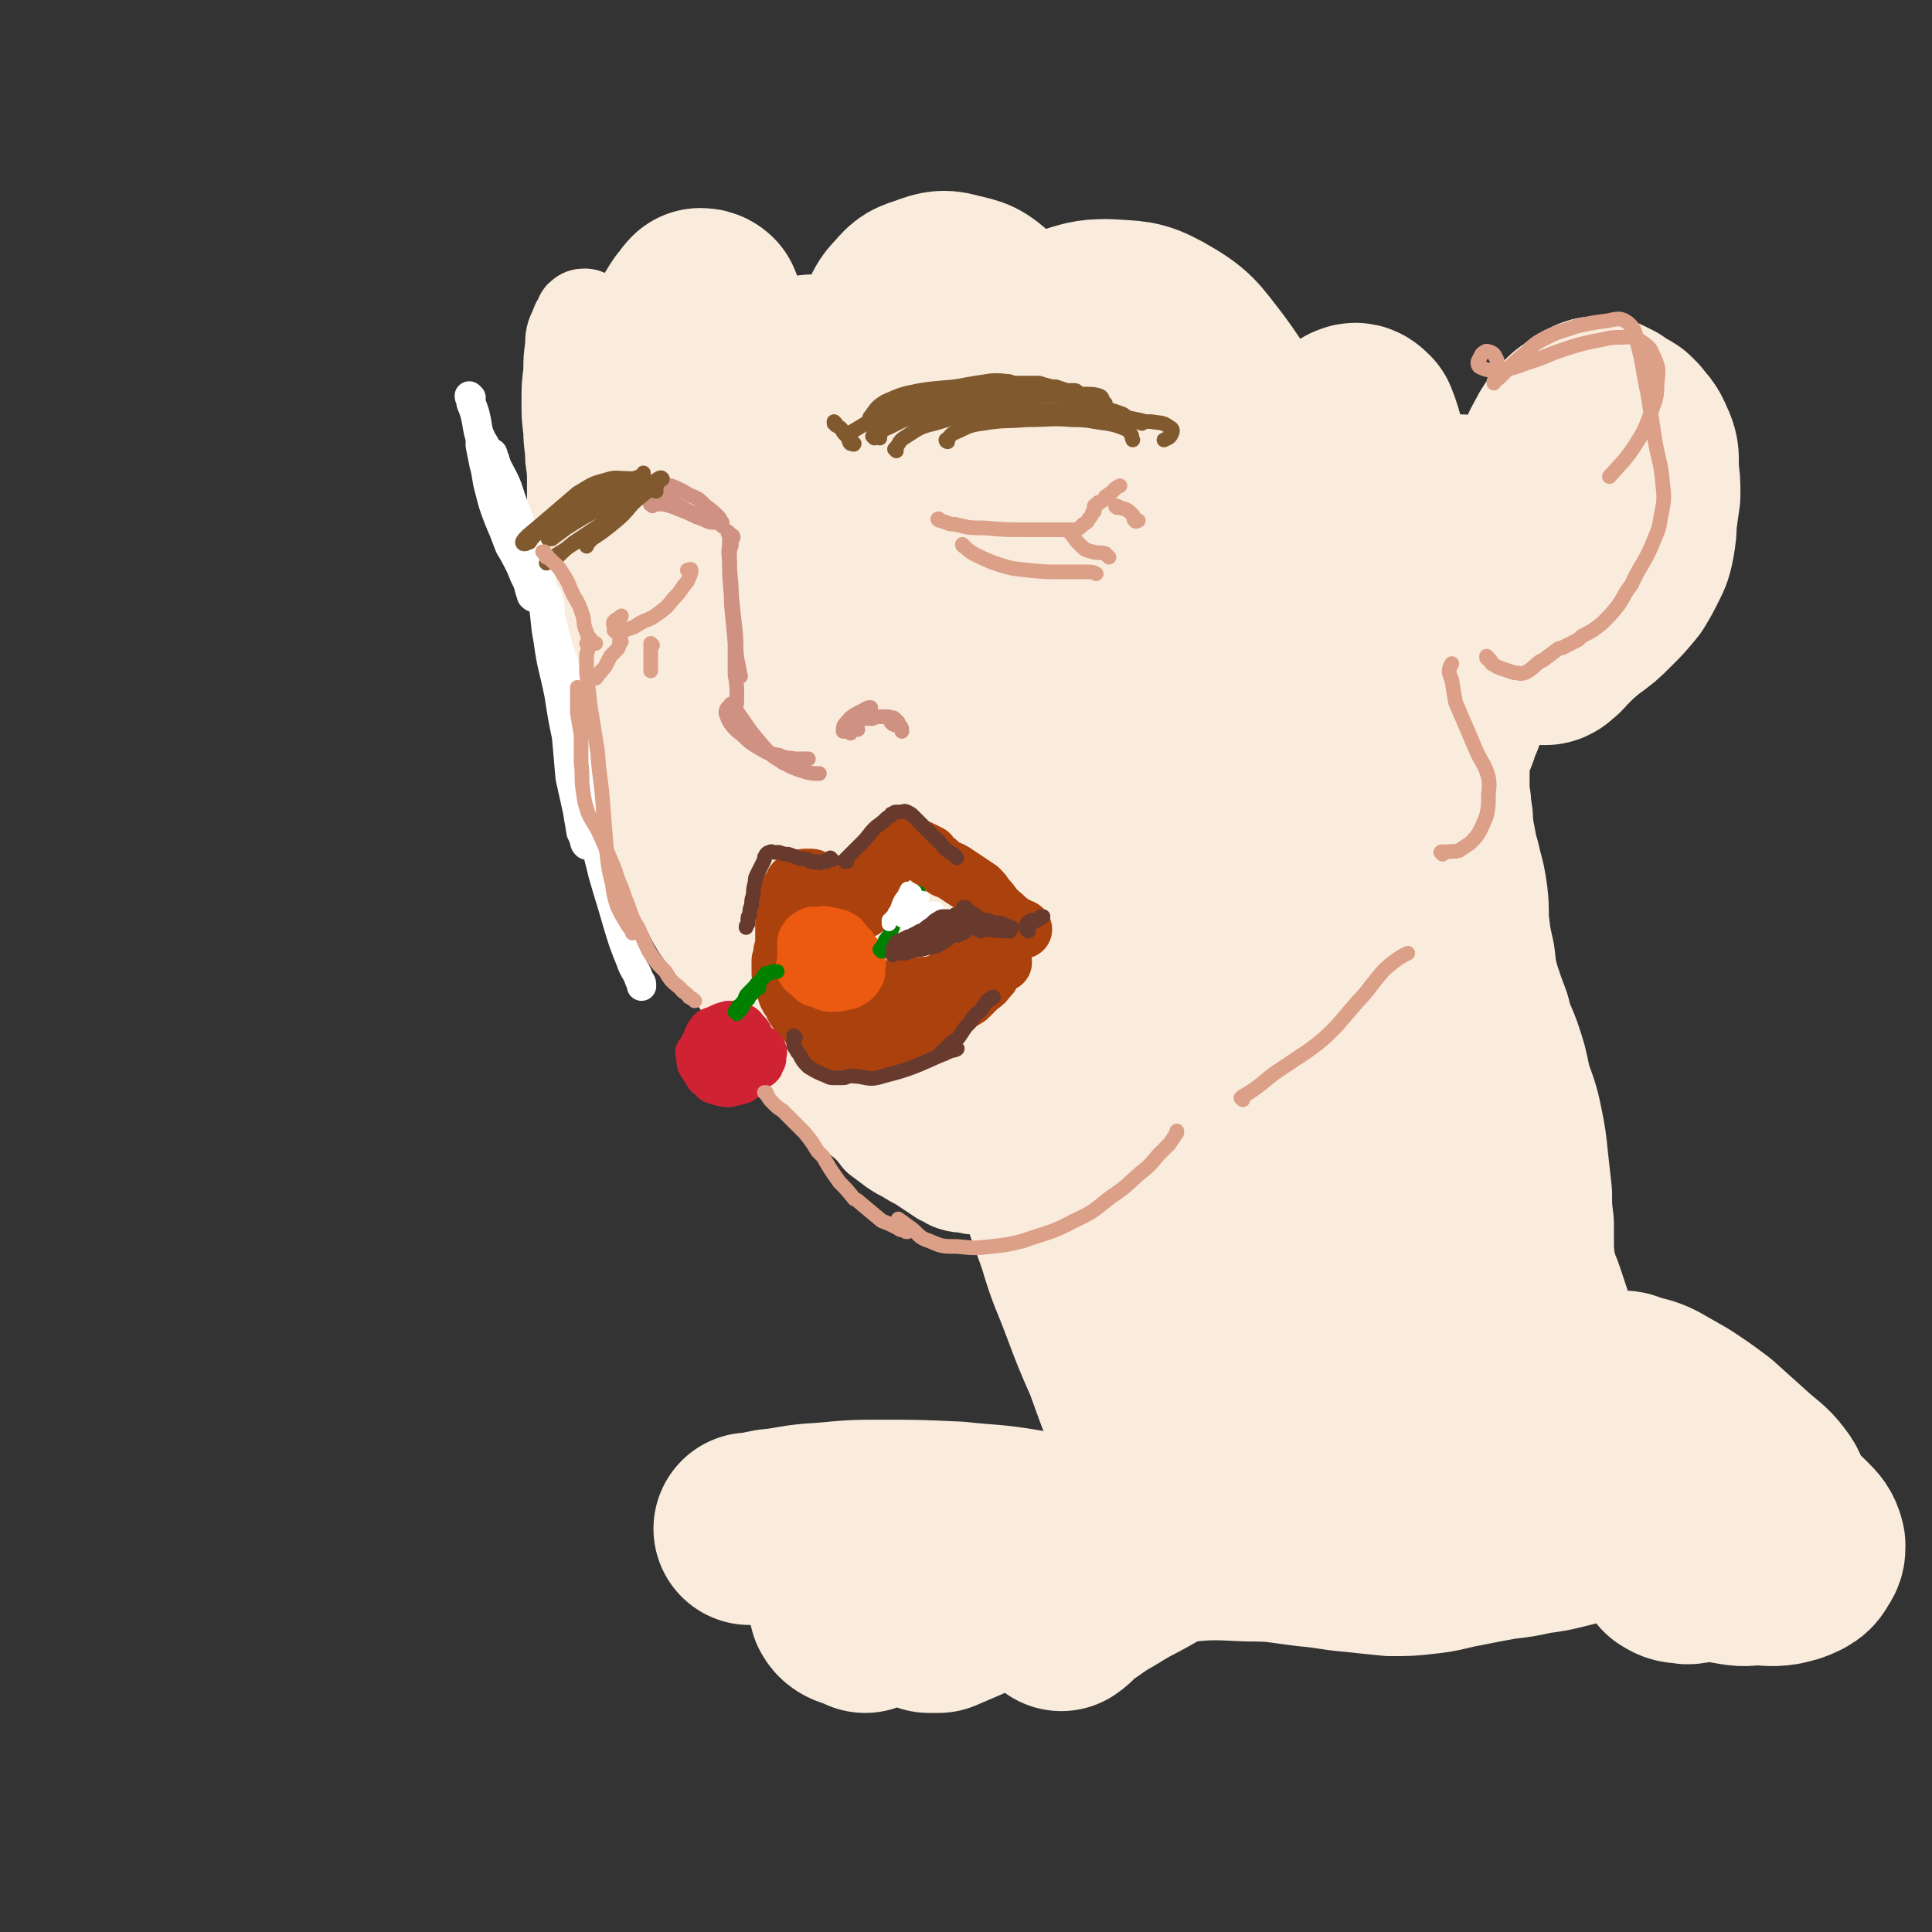 <svg viewBox='0 0 1054 1054' version='1.1' xmlns='http://www.w3.org/2000/svg' xmlns:xlink='http://www.w3.org/1999/xlink'><rect x="0" y="0" width="1054" height="1054" fill="#333333" stroke="none"/><g fill='none' stroke='rgb(249,236,220)' stroke-width='53' stroke-linecap='round' stroke-linejoin='round'><path d='M325,185c0,0 -1,-1 -1,-1 -2,-2 -2,-2 -3,-5 -1,-2 0,-2 -1,-5 0,0 -1,0 -1,-1 -1,0 -1,0 -1,1 -2,3 -2,3 -3,6 -2,4 -2,4 -2,9 -1,7 -1,7 -1,14 -1,8 -1,8 -1,16 0,8 0,8 1,16 0,8 1,8 1,15 1,7 1,7 1,14 0,6 0,6 0,12 1,6 1,6 2,11 1,6 1,6 1,12 1,6 1,6 2,12 0,7 0,7 1,14 0,6 0,6 1,13 0,6 0,6 1,11 0,4 0,4 1,7 2,6 2,5 4,11 2,5 2,5 3,11 2,6 2,6 3,12 2,5 2,5 4,11 2,5 2,5 4,10 2,6 1,6 3,12 3,6 2,6 5,13 2,6 2,6 5,13 2,6 2,6 5,13 2,5 2,5 5,11 2,5 2,5 5,10 3,5 3,5 6,10 3,5 3,6 6,11 3,5 4,5 7,9 3,5 3,5 6,9 3,4 3,4 6,8 4,6 4,6 9,11 2,3 2,3 5,6 4,5 4,5 8,9 2,3 2,3 4,5 1,1 1,1 2,2 3,4 3,4 6,8 4,5 3,5 6,10 3,3 3,3 6,7 2,2 2,2 5,5 3,3 3,2 6,5 4,4 4,4 8,7 4,4 4,4 8,7 4,4 4,4 7,8 4,3 4,3 8,6 3,2 3,2 7,4 3,2 3,2 7,4 3,2 3,2 6,4 3,2 3,2 6,4 3,1 3,2 6,3 3,1 4,1 7,1 3,1 3,1 7,1 3,0 3,0 6,0 4,0 4,1 7,1 3,0 3,0 6,0 3,0 3,0 6,-1 4,-1 4,-2 8,-3 3,-1 3,-1 7,-2 3,-1 3,-1 6,-2 4,-1 4,-1 7,-2 3,-1 3,-1 6,-2 3,-1 3,-1 6,-3 4,-1 4,-2 8,-3 4,-2 4,-2 8,-3 4,-2 4,-2 8,-4 4,-2 4,-3 7,-5 4,-3 4,-4 8,-6 3,-3 3,-2 7,-5 4,-2 4,-2 7,-5 4,-2 4,-2 7,-5 3,-3 3,-3 7,-7 4,-4 3,-4 7,-8 4,-4 4,-4 8,-8 4,-4 4,-4 8,-8 4,-4 4,-3 7,-8 4,-5 4,-5 7,-11 3,-4 3,-4 6,-9 3,-5 3,-5 7,-10 3,-3 3,-3 6,-7 1,-2 1,-3 2,-6 1,-2 1,-2 2,-5 1,-1 1,-1 2,-3 0,-1 0,-1 1,-2 0,-2 0,-2 1,-3 0,-1 0,-1 1,-2 0,-1 1,-1 1,-1 0,0 0,-1 0,-1 0,0 0,0 0,0 '/></g>
<g fill='none' stroke='rgb(249,236,220)' stroke-width='105' stroke-linecap='round' stroke-linejoin='round'><path d='M416,201c0,0 -1,-1 -1,-1 0,0 1,0 1,1 -5,6 -6,6 -10,13 -6,10 -6,11 -9,22 -6,23 -5,23 -8,47 -2,18 -2,19 -3,37 0,11 -1,12 0,23 1,4 2,7 4,8 1,1 2,-2 3,-4 2,-5 2,-5 4,-10 0,-2 0,-2 0,-5 1,-11 2,-11 2,-23 1,-15 0,-15 0,-31 -2,-20 -2,-20 -4,-40 -1,-19 0,-19 -2,-38 -1,-11 -2,-11 -4,-23 -2,-5 -2,-5 -4,-10 -1,-1 -2,-1 -3,-1 -2,2 -2,3 -4,5 -2,3 -2,3 -4,7 -1,3 -1,3 -1,6 -1,2 -1,2 -1,4 0,4 0,4 0,7 0,4 0,4 0,9 0,8 -1,8 0,16 1,14 1,14 2,28 3,20 3,20 5,41 1,22 0,22 2,44 1,18 1,18 4,35 2,14 3,14 7,28 3,12 4,12 8,24 4,11 4,11 9,21 4,10 4,10 9,18 3,7 3,7 9,12 2,3 3,2 7,4 2,0 2,0 4,1 2,0 2,1 3,1 1,0 1,-1 2,-2 1,-3 0,-4 1,-8 0,-6 0,-6 0,-12 -1,-9 -1,-9 -2,-18 -3,-15 -4,-15 -7,-29 -4,-19 -3,-20 -7,-39 -5,-20 -5,-20 -10,-41 -4,-16 -4,-16 -7,-33 -2,-9 -2,-9 -3,-18 -1,-7 -1,-8 -3,-14 0,0 -1,1 -1,2 -1,9 -2,9 -3,17 -1,14 -2,15 0,29 1,18 1,18 6,35 6,20 7,20 15,40 10,23 10,23 21,44 8,18 9,17 19,34 7,12 7,12 14,24 6,10 6,11 12,21 5,8 5,8 11,16 5,6 5,6 11,11 4,5 4,5 10,9 4,3 4,2 9,5 3,2 3,2 6,4 3,2 3,2 6,4 2,2 2,2 4,3 2,2 2,1 4,2 1,1 1,1 2,2 0,0 0,1 0,1 -1,1 -2,1 -4,0 -3,0 -3,0 -5,-2 -4,-3 -4,-3 -7,-7 -5,-6 -5,-6 -10,-11 -2,-1 -2,-1 -3,-3 -5,-4 -5,-4 -10,-8 -2,-1 -2,-1 -4,-2 -4,-3 -4,-3 -10,-6 -1,-1 -1,-1 -3,-1 -5,-2 -5,-2 -10,-4 -1,0 -1,0 -2,0 -6,-1 -6,-1 -12,-2 -5,-1 -5,-2 -11,-3 -3,-1 -4,-2 -5,-1 -2,1 -1,2 -1,5 0,4 1,4 2,7 1,2 1,2 2,4 4,7 4,8 9,15 6,8 6,8 13,14 7,7 7,7 15,12 8,5 8,5 16,10 8,5 8,5 16,10 6,3 6,4 11,7 3,2 3,2 6,3 3,0 3,1 5,0 4,-2 4,-3 7,-5 5,-4 5,-4 10,-8 6,-5 6,-5 11,-10 7,-5 7,-6 14,-11 9,-6 9,-6 17,-12 10,-6 10,-6 20,-12 8,-7 8,-7 15,-14 7,-7 8,-7 13,-16 6,-8 5,-9 11,-18 4,-8 4,-9 9,-17 5,-5 5,-5 10,-10 4,-4 4,-4 8,-7 1,-1 1,-2 3,-3 1,0 1,0 1,0 -1,2 -1,3 -3,6 -4,4 -4,3 -8,7 -6,5 -7,5 -12,10 -6,7 -7,7 -12,16 -6,10 -5,11 -11,22 -5,10 -5,10 -11,21 -4,6 -4,5 -8,11 -1,3 -2,5 -3,5 0,0 1,-2 2,-5 2,-6 2,-6 4,-12 2,-8 2,-8 4,-16 2,-10 3,-10 4,-21 1,-12 2,-13 0,-25 -1,-14 -1,-15 -6,-29 -4,-14 -4,-14 -11,-27 -6,-10 -6,-12 -15,-19 -5,-3 -7,-4 -12,-3 -8,2 -8,4 -15,10 -8,8 -9,8 -14,18 -5,10 -5,12 -6,24 0,16 1,16 4,33 2,11 1,12 6,22 2,5 3,6 8,8 2,1 4,1 6,-1 3,-2 3,-4 4,-8 2,-8 2,-8 1,-16 0,-15 0,-15 -2,-29 -4,-19 -4,-19 -10,-38 -7,-22 -7,-22 -16,-44 -8,-20 -9,-19 -19,-39 -8,-15 -8,-15 -18,-29 -4,-6 -5,-9 -12,-10 -3,-1 -5,1 -7,5 -4,8 -2,9 -4,18 0,3 0,3 0,6 1,11 0,11 1,21 1,4 1,4 2,8 4,13 3,14 8,26 4,10 4,10 10,18 2,3 3,4 5,6 1,1 2,0 2,-1 0,-1 0,-1 0,-3 -1,-8 0,-9 -3,-17 -5,-14 -6,-14 -13,-28 -9,-17 -9,-17 -20,-35 -11,-17 -11,-17 -23,-34 -10,-15 -11,-15 -21,-29 -8,-11 -8,-10 -15,-21 -4,-6 -5,-6 -7,-13 -2,-6 -3,-7 -1,-12 1,-6 1,-7 6,-11 4,-3 5,-5 10,-3 11,2 12,3 20,11 14,14 14,15 24,32 13,22 13,22 23,46 10,24 10,24 17,50 6,22 6,22 9,45 2,14 0,15 1,29 1,6 1,7 1,11 0,1 0,0 0,0 -3,-8 -3,-8 -5,-15 -5,-14 -5,-14 -9,-29 -7,-20 -7,-19 -13,-40 -7,-23 -7,-23 -13,-47 -5,-21 -6,-21 -10,-43 -3,-16 -3,-17 -5,-34 -2,-11 -2,-11 -2,-22 0,-9 0,-9 3,-18 2,-7 2,-8 7,-13 4,-5 5,-5 11,-7 8,-3 9,-3 16,-1 9,2 9,2 16,8 12,9 12,10 23,22 14,14 13,15 27,30 11,12 11,12 22,24 8,8 10,7 16,16 4,6 4,7 5,14 0,7 0,8 -2,14 -3,7 -4,8 -10,12 -5,4 -7,4 -13,3 -5,-1 -6,-3 -10,-8 -7,-9 -6,-10 -11,-21 -7,-16 -7,-16 -12,-33 -6,-17 -7,-18 -9,-36 0,-9 0,-11 5,-19 5,-6 7,-5 14,-8 10,-3 11,-4 21,-4 14,1 16,0 27,6 16,9 16,11 27,25 11,15 11,16 17,35 5,15 3,16 4,33 1,15 1,15 0,31 -1,15 -1,15 -3,31 -3,14 -3,14 -7,29 -4,16 -4,16 -9,31 -5,15 -7,14 -11,29 -2,7 -3,7 -2,14 0,4 1,6 4,7 3,2 5,1 8,-1 6,-4 7,-5 11,-11 7,-10 6,-11 11,-21 1,-4 1,-4 2,-7 2,-12 2,-12 4,-24 1,-5 1,-5 1,-10 2,-15 2,-15 4,-30 3,-26 1,-26 7,-51 3,-14 4,-15 11,-27 5,-9 6,-8 13,-16 5,-6 5,-5 10,-11 2,-2 2,-4 5,-5 2,-1 3,0 5,2 4,10 3,11 6,22 5,17 5,17 10,35 4,19 5,18 8,37 2,17 3,17 1,33 -2,17 -2,17 -8,33 -7,16 -7,16 -17,30 -8,12 -9,11 -19,21 -7,8 -8,7 -14,15 -4,5 -4,6 -8,12 -2,4 -1,5 -3,9 -1,1 -1,2 -2,3 0,0 -1,-1 0,-2 2,-4 2,-4 5,-8 5,-6 5,-6 10,-12 6,-7 6,-6 12,-13 6,-7 6,-7 10,-15 4,-6 5,-6 7,-13 3,-7 2,-7 4,-15 2,-8 2,-8 4,-17 2,-11 2,-11 3,-22 2,-13 2,-13 3,-26 1,-11 1,-11 2,-23 1,-8 1,-8 2,-16 1,-5 1,-5 1,-10 1,-4 1,-4 2,-7 1,-4 1,-4 3,-6 2,-2 3,-2 6,-1 4,0 4,0 8,2 2,0 2,1 5,2 2,0 2,0 4,0 3,0 3,0 5,0 3,0 3,-1 6,0 5,1 5,2 9,3 3,2 4,2 7,4 2,1 2,1 3,2 1,0 1,0 1,0 0,1 0,1 0,1 1,-1 1,-1 2,-2 2,0 2,0 3,0 2,0 2,-1 3,0 2,1 1,2 2,3 1,1 1,1 2,1 0,1 0,1 1,0 1,0 1,0 1,0 1,-2 1,-2 2,-4 0,-3 0,-3 1,-6 1,-4 1,-4 3,-8 1,-6 1,-6 4,-12 3,-7 3,-7 6,-14 4,-7 3,-7 8,-12 3,-4 3,-3 7,-6 2,-2 2,-2 5,-3 1,-1 2,-1 3,-1 1,0 1,0 2,0 2,1 2,1 4,2 1,1 1,1 2,2 3,2 3,1 6,3 1,1 1,1 2,2 3,4 4,4 6,9 3,6 2,7 2,13 1,7 1,7 1,14 -1,7 -1,7 -2,14 0,5 0,5 -1,11 -1,5 -1,5 -3,9 -3,6 -3,6 -6,11 -5,6 -5,6 -10,11 -6,6 -6,6 -13,11 -6,5 -6,5 -11,10 -3,2 -2,3 -5,5 -1,1 -2,2 -3,2 -1,0 -1,-1 -2,-3 -1,-2 -1,-2 -1,-4 -1,-3 -2,-3 -2,-6 -1,-4 -1,-4 -1,-8 1,-6 0,-6 2,-12 3,-8 4,-8 8,-16 5,-9 5,-9 11,-17 6,-9 6,-8 13,-17 5,-6 5,-6 10,-13 4,-4 4,-4 8,-9 2,-1 2,-1 4,-3 0,0 0,-1 0,0 -1,2 -1,2 -2,5 -3,3 -3,3 -5,7 -3,4 -2,4 -5,8 -4,4 -4,4 -8,7 -5,4 -5,4 -11,8 -6,4 -7,3 -13,8 -6,4 -6,3 -10,9 -5,5 -4,5 -7,11 -4,7 -4,7 -8,14 -4,6 -4,6 -9,13 -7,11 -8,10 -14,22 -3,5 -3,5 -4,10 -1,4 0,4 -1,8 -1,3 -2,3 -3,6 -1,4 -2,4 -3,8 -2,4 -2,4 -3,8 -1,3 -2,3 -3,7 -1,4 -1,4 -2,7 0,5 0,5 0,9 0,5 0,5 0,10 0,5 1,5 1,11 1,5 1,5 1,10 1,6 1,6 2,11 1,7 2,7 3,13 2,7 2,7 3,14 1,8 0,8 1,17 1,8 1,8 3,17 1,9 1,9 3,17 3,9 3,9 6,17 2,9 3,9 6,17 3,9 3,9 5,19 3,10 4,10 6,20 2,10 2,10 3,20 1,9 1,9 2,18 0,8 0,8 1,16 0,8 0,8 0,15 1,7 0,7 1,13 2,6 3,6 5,12 2,6 2,6 4,12 1,6 1,6 3,12 2,5 2,5 3,10 1,1 0,1 1,2 2,3 2,3 4,7 1,2 1,2 3,5 0,1 0,1 1,2 0,0 0,0 0,0 0,0 0,0 0,0 0,0 0,0 0,0 -1,-2 -1,-2 -2,-4 -3,-6 -3,-6 -6,-12 -4,-11 -4,-11 -8,-23 -6,-16 -5,-17 -10,-33 -8,-22 -8,-21 -15,-43 -9,-22 -8,-23 -17,-45 -9,-21 -10,-20 -19,-41 -7,-18 -7,-18 -14,-35 -5,-15 -4,-15 -9,-29 -2,-7 -1,-8 -4,-13 -1,-2 -2,-3 -4,-3 -3,0 -4,0 -6,3 -3,4 -3,5 -3,11 -1,10 -2,10 0,19 4,27 5,27 12,53 6,25 7,25 14,49 7,21 7,21 13,43 5,17 4,17 9,34 4,14 4,14 8,29 4,11 4,11 7,23 2,7 2,7 4,14 0,2 1,2 1,4 0,0 0,0 0,0 -2,-5 -2,-5 -4,-10 -5,-11 -5,-11 -9,-21 -7,-16 -6,-16 -13,-31 -9,-19 -9,-19 -18,-38 -9,-22 -10,-22 -19,-44 -9,-21 -8,-21 -18,-42 -5,-13 -5,-13 -11,-25 -2,-4 -2,-5 -6,-9 -2,-2 -3,-4 -5,-3 -3,0 -4,2 -4,5 -1,12 -1,13 1,25 4,21 5,21 12,41 7,22 9,22 18,43 8,20 9,20 16,41 6,15 6,16 10,32 2,11 1,11 2,22 0,6 0,7 -1,13 0,2 -1,4 -2,3 -2,-1 -2,-2 -4,-5 -4,-9 -3,-10 -7,-19 -6,-16 -5,-17 -11,-33 -9,-23 -9,-23 -20,-46 -9,-21 -9,-21 -21,-41 -7,-12 -7,-13 -16,-23 -3,-3 -4,-4 -9,-4 -3,-1 -4,0 -5,3 -3,5 -3,6 -2,12 3,16 4,16 9,31 8,24 8,24 17,47 9,23 9,23 18,47 6,18 6,18 12,36 4,12 4,12 9,23 2,7 2,7 5,13 0,2 1,4 1,4 0,0 0,-2 0,-4 -2,-8 -2,-8 -5,-16 -1,-3 -1,-3 -3,-6 -5,-12 -5,-12 -10,-24 -2,-5 -2,-5 -4,-9 -8,-16 -8,-16 -16,-31 -3,-5 -3,-5 -6,-11 -9,-16 -9,-16 -18,-32 -3,-6 -3,-6 -6,-11 -11,-20 -10,-20 -22,-39 -8,-13 -8,-13 -16,-26 -2,-2 -4,-5 -5,-4 -1,1 -1,4 0,8 2,11 2,11 5,22 6,20 7,20 14,39 9,27 10,27 19,54 9,24 10,24 18,48 5,16 5,16 10,32 3,11 3,11 7,21 1,6 1,6 3,11 1,1 2,3 3,2 0,-2 0,-4 -1,-8 -2,-10 -2,-11 -6,-20 -5,-16 -5,-16 -12,-32 -10,-21 -10,-21 -21,-42 -11,-22 -10,-23 -22,-45 -11,-20 -11,-19 -22,-39 -7,-13 -7,-13 -15,-26 -3,-5 -3,-6 -6,-9 0,-1 0,0 0,1 1,8 1,8 3,16 4,17 4,17 10,34 7,21 7,21 15,42 6,20 7,20 13,40 5,15 5,15 9,31 4,10 4,10 7,21 1,5 1,5 2,10 0,1 1,2 0,1 0,-1 -1,-2 -2,-5 -2,-8 -2,-8 -5,-15 -5,-14 -4,-14 -10,-27 -6,-16 -6,-16 -14,-33 -7,-17 -7,-17 -15,-34 -7,-15 -7,-15 -14,-30 -6,-12 -6,-12 -13,-24 -3,-7 -3,-10 -6,-14 -1,-1 -1,2 -1,4 2,10 2,10 5,20 4,15 5,15 10,30 5,17 6,17 12,33 6,16 6,16 13,32 5,14 5,14 10,27 3,11 3,11 5,22 2,7 1,7 3,15 1,4 0,4 2,9 0,1 0,0 1,1 0,1 0,1 0,1 0,0 0,0 0,0 0,0 0,0 0,0 -1,1 0,1 -1,2 -1,1 -2,1 -3,1 -2,1 -2,1 -4,1 -2,0 -3,0 -5,0 -4,1 -4,1 -7,2 -4,1 -4,1 -8,3 -2,2 -2,3 -5,5 0,1 0,0 -1,1 0,1 -1,1 0,2 2,1 3,1 6,1 4,0 4,-1 9,-2 2,0 2,0 4,-1 10,-3 10,-3 21,-7 14,-4 14,-4 28,-9 13,-4 13,-4 27,-7 10,-3 11,-2 21,-4 6,-2 6,-2 13,-4 1,0 2,-1 1,-1 0,0 -1,0 -3,0 -5,1 -5,1 -10,3 -7,2 -7,3 -14,6 -8,3 -8,3 -16,6 -7,3 -7,3 -15,7 -3,1 -4,1 -6,2 0,1 1,1 2,1 5,1 5,2 10,1 9,-1 10,-1 19,-4 13,-3 13,-3 26,-7 13,-5 13,-6 26,-11 12,-5 11,-5 23,-9 10,-3 10,-3 20,-6 7,-2 7,-1 14,-3 4,-2 4,-1 8,-3 2,-1 2,-1 3,-2 0,-1 1,-1 1,-2 -1,-2 -1,-2 -3,-4 -2,-2 -3,-2 -5,-5 -3,-3 -3,-3 -6,-6 -3,-4 -3,-4 -5,-9 -2,-4 -2,-4 -4,-9 0,0 0,0 0,-1 0,-1 0,-1 0,-1 1,0 1,-1 2,0 4,1 4,2 8,4 9,5 9,6 17,11 11,7 11,8 22,14 12,6 12,6 24,12 12,6 12,6 25,11 12,4 13,3 25,6 11,3 11,3 21,7 6,2 6,3 11,6 5,3 5,3 10,6 3,1 3,1 5,3 1,0 1,1 1,1 1,0 2,0 2,-1 1,-1 1,-2 1,-4 0,-3 1,-4 -1,-7 -5,-7 -6,-7 -13,-13 -10,-9 -10,-9 -20,-18 -8,-6 -8,-6 -17,-12 -7,-4 -7,-4 -14,-8 -6,-3 -6,-2 -12,-4 -3,-1 -4,-2 -6,-1 -2,0 -2,2 -2,4 3,6 4,7 9,13 6,7 6,7 13,13 7,7 8,6 15,11 2,2 2,2 4,3 4,4 4,3 8,7 1,1 1,1 1,2 2,3 4,3 4,7 0,2 -1,2 -3,4 -1,0 -1,0 -2,0 -4,2 -4,2 -7,3 -2,1 -2,0 -3,0 -7,1 -7,1 -13,1 -3,0 -3,0 -6,0 -15,-2 -15,-2 -30,-4 -14,-2 -14,-3 -28,-5 -5,0 -5,-1 -11,-1 -23,-1 -23,-2 -47,-2 -26,0 -26,0 -53,1 -25,1 -25,1 -50,3 -19,1 -19,0 -37,3 -14,3 -14,2 -26,8 -10,6 -10,7 -18,16 -8,8 -7,9 -13,20 -4,7 -4,7 -8,14 -1,1 -2,3 -2,3 3,-2 4,-4 8,-7 9,-6 8,-6 17,-11 11,-7 11,-6 23,-13 10,-6 10,-6 20,-12 7,-5 7,-5 14,-10 2,-2 3,-3 4,-5 0,-2 -2,-2 -4,-2 -6,1 -6,2 -12,4 -11,4 -11,4 -22,8 -17,6 -17,6 -33,12 -18,7 -18,8 -36,16 -15,6 -15,7 -30,13 -9,4 -9,4 -18,7 -2,1 -4,1 -3,1 1,0 3,0 5,0 7,-3 7,-3 14,-6 9,-5 9,-6 19,-11 10,-5 10,-6 21,-11 11,-4 11,-5 21,-8 6,-1 10,-2 12,-1 1,0 -3,1 -5,1 -13,4 -13,5 -26,8 -18,4 -18,4 -36,6 -19,3 -19,1 -38,4 -13,2 -14,1 -27,5 -4,2 -7,4 -6,7 2,4 6,3 11,6 '/><path d='M629,829c0,-1 0,-2 -1,-1 -5,1 -5,2 -9,3 -3,2 -3,1 -7,3 -7,2 -6,4 -14,5 -7,1 -8,0 -16,-2 -12,-2 -12,-3 -24,-5 -18,-3 -18,-2 -36,-4 -22,-1 -22,-1 -45,-1 -17,0 -17,1 -34,2 -11,1 -11,2 -22,3 -5,1 -5,1 -10,2 -1,0 -2,0 -2,0 1,0 3,0 5,0 12,2 12,3 23,5 15,3 15,3 30,5 6,1 6,1 12,2 27,3 27,4 55,5 27,1 27,1 54,-1 26,-2 26,-4 51,-6 21,-2 21,-2 42,-1 17,0 17,1 34,3 12,1 12,2 25,3 9,1 9,1 19,2 9,0 9,0 18,-1 10,-1 10,-2 21,-4 10,-2 10,-2 21,-4 9,-1 9,-1 18,-3 8,-1 8,-1 16,-3 8,-2 8,-2 16,-5 7,-3 7,-3 14,-6 6,-3 7,-3 12,-7 3,-3 4,-3 5,-8 2,-3 2,-4 0,-7 -2,-5 -3,-4 -7,-8 -3,-5 -3,-5 -6,-10 -2,-2 -2,-3 -4,-6 0,0 0,1 -1,1 0,4 -1,5 -1,9 1,8 0,9 2,16 3,9 4,9 8,17 5,8 5,8 12,15 6,6 7,6 15,11 7,4 8,3 16,5 7,2 7,2 13,3 6,1 6,0 12,0 6,0 6,1 13,0 4,-1 5,-1 9,-3 2,-1 3,-2 4,-4 2,-3 2,-3 2,-6 -1,-4 -2,-5 -5,-8 -6,-6 -7,-6 -15,-11 -17,-8 -17,-9 -35,-14 -7,-2 -9,-3 -16,-1 -5,2 -5,4 -8,9 -3,6 -3,6 -4,13 0,6 0,7 2,12 2,6 3,6 6,10 3,2 4,2 7,2 2,1 3,0 5,0 '/></g>
<g fill='none' stroke='rgb(255,255,255)' stroke-width='16' stroke-linecap='round' stroke-linejoin='round'><path d='M257,217c0,0 -1,-1 -1,-1 0,1 1,2 1,4 2,5 2,5 3,10 1,6 1,6 3,12 2,7 2,7 5,15 3,9 4,9 7,17 4,9 4,9 8,18 3,8 4,8 7,16 1,5 1,5 2,10 1,3 0,3 0,6 0,1 0,1 0,2 -1,0 -1,0 -2,-1 -1,-3 -1,-3 -2,-7 -2,-4 -2,-4 -4,-9 -3,-6 -3,-6 -6,-11 -3,-8 -3,-8 -6,-15 -3,-8 -3,-8 -5,-16 -2,-7 -1,-7 -3,-14 -1,-5 -1,-5 -2,-10 0,-2 0,-2 0,-4 0,0 0,0 0,-1 0,0 0,0 0,0 1,3 2,3 3,6 4,7 4,6 8,14 5,9 4,10 8,20 3,8 3,8 6,16 2,6 2,6 4,12 1,3 1,3 2,7 0,2 1,2 1,4 1,2 0,2 0,4 0,0 1,0 1,0 -1,-1 0,-2 -1,-3 -1,-4 -2,-3 -3,-7 -3,-6 -3,-6 -5,-11 -3,-8 -3,-8 -5,-16 -3,-7 -3,-7 -6,-15 -1,-6 -1,-6 -3,-11 -1,-4 -1,-4 -2,-7 0,-1 -1,-1 -1,-3 0,0 0,-1 -1,-1 0,0 0,1 0,1 1,4 1,4 2,8 2,6 3,6 5,12 4,7 4,7 7,14 4,8 4,8 7,16 3,8 2,9 4,17 2,7 2,8 5,15 1,6 1,6 3,12 2,5 2,5 3,10 2,6 3,6 4,13 2,6 1,6 3,13 0,2 0,2 0,3 1,5 1,5 1,10 1,6 0,6 1,12 0,2 0,2 0,3 0,4 0,4 0,8 0,1 0,1 0,2 0,3 0,3 0,6 0,3 0,3 1,5 0,4 0,4 1,7 1,4 0,5 1,8 1,2 1,2 2,4 0,0 0,0 0,0 0,0 0,0 0,0 0,-4 1,-4 0,-8 -1,-6 -1,-6 -3,-12 -2,-10 -2,-10 -5,-20 -3,-14 -3,-14 -5,-27 -3,-15 -4,-15 -6,-30 -2,-10 -1,-11 -3,-21 -1,-7 -2,-7 -3,-14 -1,-4 -1,-4 -1,-8 -1,-2 0,-2 -1,-4 0,0 0,0 0,-1 0,0 0,0 0,0 1,1 1,2 1,3 2,6 2,6 3,12 1,7 1,7 3,15 2,10 3,10 4,20 3,13 3,13 4,25 2,13 1,13 3,25 1,11 1,11 2,23 2,9 2,9 4,18 1,6 1,6 2,12 1,2 1,2 2,5 0,1 0,1 1,2 0,0 0,0 0,0 0,-3 0,-3 0,-5 0,-6 0,-6 -1,-12 0,-9 -1,-9 -1,-18 -1,-11 -1,-11 -2,-22 -1,-11 -2,-11 -4,-21 -2,-10 -2,-10 -5,-20 -2,-10 -3,-10 -5,-20 -2,-6 -2,-6 -2,-13 -1,-1 -1,-1 -1,-3 0,0 0,-1 0,-1 0,2 0,2 0,3 1,6 0,6 2,12 3,12 4,12 6,25 5,19 5,19 9,38 3,21 3,21 6,41 3,16 3,16 7,32 4,14 4,13 8,27 3,10 3,10 7,20 2,6 3,5 5,11 1,1 1,1 1,3 '/></g>
<g fill='none' stroke='rgb(171,65,13)' stroke-width='32' stroke-linecap='round' stroke-linejoin='round'><path d='M427,532c0,-1 -1,-1 -1,-1 0,0 0,0 0,0 0,0 0,0 0,0 0,0 0,0 0,0 0,-1 0,-2 0,-3 0,-2 0,-2 0,-4 1,-2 1,-2 1,-5 1,-3 1,-3 1,-6 0,-2 0,-2 0,-5 0,-3 0,-3 0,-6 0,-2 0,-2 1,-4 0,-2 0,-2 0,-5 0,0 0,0 0,-1 1,-2 1,-2 1,-5 1,-1 1,-1 2,-2 0,-1 0,-1 1,-2 0,-1 0,-1 1,-2 1,-1 2,0 3,-1 1,0 1,-1 2,-1 1,0 1,0 3,0 1,0 1,0 3,1 2,1 2,1 4,2 2,1 1,1 3,2 2,1 2,1 5,3 2,1 2,1 4,2 2,1 2,1 3,3 2,1 2,1 3,2 1,1 1,1 3,2 0,0 0,0 1,0 '/><path d='M471,492c0,0 -1,0 -1,-1 0,-1 0,-1 1,-2 1,-3 1,-3 2,-5 1,-2 2,-2 3,-4 1,-2 1,-2 2,-3 1,-2 1,-2 3,-3 1,-2 1,-2 2,-4 1,-1 2,-1 3,-2 1,-1 0,-1 1,-3 1,-1 1,-1 2,-1 1,-1 1,-1 2,-1 1,-1 1,-1 2,-1 1,0 1,0 2,0 0,0 0,0 1,0 1,0 1,0 2,0 0,1 0,0 1,1 2,0 2,0 4,1 2,1 2,1 4,2 0,1 0,1 0,2 2,1 2,1 4,2 2,2 2,2 5,4 3,1 3,1 6,3 3,2 3,2 6,4 3,2 3,2 6,4 2,2 2,2 4,5 2,2 2,2 4,5 2,2 2,2 4,4 2,1 2,2 3,3 2,1 2,1 3,2 1,1 1,1 2,1 1,1 1,1 2,1 1,1 1,0 2,1 0,0 0,0 0,0 '/><path d='M430,539c0,0 -1,-1 -1,-1 0,0 0,0 0,0 1,2 0,2 0,3 1,3 1,3 3,5 1,3 1,3 3,6 2,3 3,3 5,5 2,3 2,3 4,6 3,3 3,3 6,5 4,2 4,2 7,3 4,1 4,1 8,1 5,0 5,0 10,0 1,0 1,0 2,0 4,0 4,0 7,-1 5,-1 5,-1 10,-3 4,-1 4,-1 8,-3 1,0 1,-1 2,-1 2,-2 3,-2 5,-4 4,-4 4,-4 8,-7 1,-1 1,-1 2,-2 4,-4 4,-4 9,-7 3,-3 3,-3 6,-6 3,-2 3,-2 5,-5 2,-1 1,-2 2,-4 1,-1 1,-1 1,-2 0,0 0,0 0,0 0,0 0,0 0,0 0,0 0,0 0,0 0,0 0,0 0,1 -1,1 -1,1 -2,2 -2,2 -2,2 -5,4 -2,2 -2,2 -5,4 -3,3 -3,4 -8,6 -5,3 -5,3 -11,6 -6,3 -6,3 -12,6 -5,2 -5,1 -9,4 -3,1 -2,2 -5,4 -2,1 -2,1 -4,1 -2,1 -2,1 -5,1 -2,0 -3,0 -5,-1 -4,-1 -3,-1 -6,-3 -3,-1 -3,-1 -6,-3 -2,-2 -2,-1 -5,-3 -2,-2 -1,-3 -3,-5 -2,-1 -2,-1 -4,-3 -1,-1 -1,-1 -3,-2 0,-1 0,-1 -1,-2 0,-1 0,-1 0,-1 0,0 0,0 0,0 2,2 2,3 4,5 4,4 3,4 8,7 4,3 4,3 9,5 5,2 5,2 10,2 5,0 6,0 11,-2 6,-2 6,-3 11,-6 6,-4 5,-4 11,-7 5,-4 5,-4 10,-6 4,-3 5,-2 9,-4 4,-2 4,-2 7,-4 3,-2 3,-2 6,-4 2,-1 2,-1 4,-2 1,-1 1,-1 3,-2 0,0 1,0 1,0 0,0 -1,0 -1,0 -2,1 -2,1 -3,2 -2,1 -2,1 -4,2 -3,2 -3,2 -6,3 -3,1 -3,1 -6,2 -5,2 -5,2 -9,2 -6,1 -6,1 -12,2 -7,0 -7,0 -13,1 -6,1 -7,0 -13,2 -4,1 -4,2 -8,4 -2,1 -2,2 -5,3 -2,1 -2,1 -4,2 -1,0 -1,0 -2,0 -1,0 -1,0 -2,0 -1,0 -1,0 -1,-1 0,0 0,0 0,0 0,0 0,0 0,0 0,0 0,0 0,0 1,0 1,0 1,0 3,1 3,1 5,1 0,0 0,0 1,0 4,0 4,0 7,0 2,0 2,0 3,0 4,-1 4,0 8,-2 9,-2 9,-3 17,-6 7,-3 7,-3 13,-6 5,-2 5,-3 11,-5 4,-2 4,-2 8,-4 3,-2 3,-2 5,-3 2,-1 2,-1 3,-1 1,0 1,0 1,0 1,1 1,2 0,3 -1,2 -1,2 -2,4 -2,3 -2,3 -4,5 -3,3 -3,2 -6,5 -4,2 -4,3 -9,5 -5,3 -5,4 -11,6 -5,2 -5,2 -10,4 -4,1 -4,1 -8,1 -4,1 -4,1 -8,1 -4,0 -4,-1 -8,0 -3,0 -3,0 -6,0 -1,0 -1,1 -3,1 -2,0 -2,0 -3,0 -2,-1 -2,0 -4,-1 -2,0 -2,0 -3,-1 -1,0 -2,0 -2,0 0,-1 0,-1 1,-1 0,0 0,0 1,0 '/></g>
<g fill='none' stroke='rgb(236,89,17)' stroke-width='32' stroke-linecap='round' stroke-linejoin='round'><path d='M453,526c0,0 -1,-1 -1,-1 0,0 0,1 0,1 1,0 0,-1 0,-1 0,0 1,0 1,-1 0,0 0,0 0,0 0,0 0,0 0,0 -1,1 -1,1 -1,2 -1,1 -1,1 -1,3 1,1 1,1 1,2 1,0 1,0 1,1 1,0 1,0 1,0 1,0 1,0 1,0 1,0 2,0 2,-1 1,0 1,-1 2,-2 0,-1 0,-1 1,-2 0,-1 0,-1 0,-2 0,-1 0,-1 0,-2 -1,-1 -1,-1 -2,-2 -1,0 -1,0 -2,0 -1,0 -1,0 -3,0 -1,1 -1,1 -2,2 -1,1 -1,1 -1,2 -1,1 -1,1 0,2 0,2 0,2 1,3 1,1 1,1 3,1 1,1 1,1 2,1 1,0 1,0 2,-1 1,-1 1,-1 1,-2 1,-1 1,-1 1,-2 1,-1 0,-1 0,-2 0,-1 0,-1 0,-2 -1,-2 -1,-2 -2,-4 -1,-1 -1,-2 -2,-3 -1,-1 -1,-1 -2,-1 -1,0 -2,0 -3,0 -1,1 -1,2 -2,4 -1,1 -1,1 -1,3 0,2 0,2 0,4 0,1 0,2 1,3 1,1 1,1 3,1 2,1 2,0 4,0 1,0 1,1 2,0 1,0 1,0 2,-1 1,-1 1,-1 1,-2 0,-1 0,-1 0,-2 0,-2 0,-2 0,-3 0,-2 0,-2 -1,-4 -1,-2 -1,-3 -3,-4 -1,-1 -1,-1 -3,-1 -3,-1 -3,-1 -5,0 -3,0 -3,0 -5,2 -1,1 -2,1 -2,3 -1,2 -1,2 -1,4 1,3 1,3 2,5 1,2 1,2 3,4 2,1 2,1 4,1 3,0 3,0 6,0 2,-1 2,-1 4,-2 2,-1 2,-1 3,-3 1,-1 1,-1 2,-2 0,-2 0,-2 0,-3 0,-2 -1,-2 -2,-4 -2,-2 -2,-2 -4,-4 -1,-1 -1,-1 -3,-2 -2,-1 -3,-1 -5,-1 -2,1 -2,1 -4,3 -2,3 -1,3 -3,6 0,1 0,1 0,2 -1,3 -1,3 -1,6 0,2 -1,3 1,4 1,2 1,1 3,2 3,1 3,0 6,0 2,1 3,1 5,0 1,0 1,0 3,-2 1,-1 1,-1 1,-3 1,-1 1,-1 1,-3 0,-3 0,-3 -1,-6 0,-2 0,-3 -2,-5 -1,-2 -1,-2 -3,-3 -3,-1 -3,-1 -5,-1 -3,-1 -3,-1 -5,0 -2,0 -3,-1 -4,0 -2,1 -2,1 -3,3 0,2 0,3 0,6 0,3 0,3 1,6 1,2 1,2 3,4 2,2 2,2 5,2 3,1 3,1 7,1 2,0 2,-1 4,-2 2,-1 2,-1 3,-2 1,-1 1,-1 2,-2 0,0 0,0 0,-1 0,-2 0,-2 -1,-3 -1,-2 -1,-2 -2,-4 -1,-1 -1,-1 -3,-2 -2,0 -2,0 -4,0 -3,-1 -3,-1 -5,0 -2,0 -2,1 -3,2 -1,2 -1,2 -2,5 0,2 0,2 1,4 0,3 0,3 2,5 1,1 1,1 2,2 2,1 2,1 4,1 3,0 3,0 7,-1 2,0 2,-1 4,-2 1,-1 1,-1 2,-3 0,-1 0,-1 0,-3 0,-2 1,-2 0,-3 -1,-3 -2,-2 -4,-4 -2,-2 -2,-2 -4,-3 -2,-1 -3,-1 -5,-1 -3,0 -4,1 -6,2 -3,2 -3,2 -5,4 -1,2 -1,2 -1,4 1,2 1,2 2,4 2,2 2,2 4,3 2,1 2,1 5,1 2,0 2,1 4,0 2,0 2,0 3,-1 2,-1 2,-2 3,-3 1,-2 1,-2 1,-3 1,-2 1,-2 1,-4 -1,-2 -1,-2 -3,-3 -2,-2 -2,-3 -4,-4 -2,-2 -3,-2 -5,-3 -2,0 -2,0 -5,0 0,0 0,0 0,0 -2,1 -2,1 -3,2 -1,1 0,1 -1,2 -1,2 -1,2 -2,4 0,0 -1,0 -1,0 -1,2 -1,2 -1,4 -1,2 -1,3 0,4 1,1 2,1 3,2 3,1 3,1 5,2 3,0 3,0 5,0 2,0 2,0 4,-1 2,-1 2,-1 3,-3 1,-1 1,-1 1,-2 0,-2 0,-2 0,-4 0,-1 1,-2 0,-3 -1,-2 -1,-2 -3,-2 -2,-1 -2,-1 -5,-1 -3,-1 -3,-1 -6,-1 0,0 0,1 -1,1 '/></g>
<g fill='none' stroke='rgb(207,34,51)' stroke-width='16' stroke-linecap='round' stroke-linejoin='round'><path d='M403,573c-1,-1 -1,-1 -1,-1 -1,-1 0,0 0,-1 0,0 0,0 0,-1 0,0 -1,0 -1,0 -2,1 -2,1 -4,2 -2,2 -1,2 -3,4 0,2 -1,2 -1,3 0,2 1,2 2,3 3,2 3,2 6,3 2,1 2,0 4,1 2,0 2,0 3,0 1,-1 1,-1 2,-1 2,-2 2,-3 4,-5 1,-2 1,-2 2,-4 0,-1 0,-1 0,-1 0,-3 1,-3 1,-5 -1,-2 -1,-2 -2,-4 -2,-2 -3,-2 -5,-4 -4,-2 -4,-2 -9,-4 -2,0 -2,-1 -4,-1 -2,1 -2,1 -4,2 0,0 -1,0 -1,1 -2,2 -2,2 -4,5 0,0 0,1 0,1 -2,4 -3,4 -3,8 0,3 1,4 3,7 3,3 3,3 7,5 5,1 5,1 9,2 4,0 4,0 7,-1 3,-1 3,-2 5,-3 1,-2 2,-1 3,-3 1,-1 0,-1 0,-3 0,-3 0,-3 -1,-5 -1,-3 -1,-3 -4,-5 -2,-2 -2,-2 -5,-4 -4,-1 -4,-1 -8,-1 -5,0 -5,0 -10,1 -4,2 -4,2 -7,5 -2,3 -2,3 -3,6 0,4 -1,4 0,8 1,4 1,4 4,8 1,2 1,2 3,3 4,1 5,2 10,2 4,-1 5,-1 8,-2 4,-2 4,-3 7,-6 3,-3 4,-2 6,-5 1,-3 2,-3 2,-6 0,-2 1,-3 0,-5 -2,-4 -3,-3 -6,-6 -3,-3 -3,-4 -7,-6 -3,-2 -3,-2 -7,-3 -4,0 -5,0 -9,1 -5,2 -5,3 -9,6 -3,3 -3,3 -5,7 -2,2 -2,3 -1,6 0,3 0,4 2,7 2,3 2,3 5,5 3,2 3,1 7,2 3,1 4,2 7,2 4,0 4,0 7,-1 3,-2 3,-2 5,-4 2,-3 2,-3 3,-6 1,-4 1,-4 1,-8 1,-4 1,-4 0,-8 -1,-4 -1,-4 -4,-7 -2,-3 -3,-3 -6,-4 -3,-1 -3,-1 -7,-1 -4,1 -4,1 -8,3 -3,1 -4,1 -6,4 -2,3 -2,4 -3,7 0,5 -1,5 1,10 1,3 1,4 4,6 2,3 3,2 6,3 5,1 5,1 9,1 4,-1 4,-1 8,-3 2,-1 2,-1 4,-4 2,-1 2,-2 3,-4 1,-2 1,-2 1,-5 -1,-2 -1,-3 -3,-5 -3,-3 -3,-3 -7,-5 -4,-2 -4,-2 -8,-3 -4,0 -5,-1 -8,1 -4,1 -4,2 -7,6 -2,4 -2,4 -2,9 -1,5 -2,6 0,11 1,4 2,4 5,6 3,2 4,2 7,2 6,-1 6,-2 11,-4 4,-2 4,-3 7,-5 2,-2 2,-2 3,-4 0,0 0,0 0,-1 0,-1 0,-1 0,-3 0,0 0,0 0,-1 -3,-3 -3,-3 -6,-6 -2,-4 -3,-4 -5,-8 -1,0 -1,0 -2,-1 '/></g>
<g fill='none' stroke='rgb(0,128,0)' stroke-width='8' stroke-linecap='round' stroke-linejoin='round'><path d='M481,519c0,0 -1,-1 -1,-1 0,0 0,0 0,0 2,-2 2,-3 3,-5 2,-3 2,-2 3,-5 2,-4 1,-4 3,-8 1,-3 2,-3 3,-6 2,-2 2,-3 4,-5 2,-1 2,-1 5,-2 '/><path d='M402,553c0,0 -1,-1 -1,-1 0,-1 2,0 3,-1 1,-1 1,-2 2,-4 2,-2 2,-1 3,-4 2,-1 1,-1 3,-3 0,-1 0,-1 1,-1 1,0 1,0 1,0 '/><path d='M404,550c-1,0 -1,-1 -1,-1 -1,0 0,1 0,1 0,0 0,0 0,0 1,-2 1,-1 2,-3 2,-2 1,-3 3,-5 2,-2 2,-2 4,-4 1,-2 2,-2 3,-3 1,-1 1,-1 2,-3 1,0 1,0 1,-1 1,0 1,0 2,0 1,-1 1,-1 3,-1 0,0 0,0 1,0 0,0 0,0 0,0 '/></g>
<g fill='none' stroke='rgb(255,255,255)' stroke-width='8' stroke-linecap='round' stroke-linejoin='round'><path d='M503,500c0,0 0,0 -1,-1 0,0 1,1 1,1 0,-1 0,-1 0,-2 0,0 0,0 0,0 0,0 0,0 -1,1 0,0 0,0 0,1 -1,1 -1,1 -1,1 -1,1 -1,1 -2,2 -1,1 -1,1 -1,2 -1,1 -1,1 -2,2 0,0 0,0 0,0 0,-1 0,-1 0,-2 1,-2 1,-2 2,-3 1,-2 1,-2 2,-4 1,-2 1,-2 2,-4 0,-1 0,-1 0,-1 1,-1 0,-1 1,-3 0,0 0,0 0,0 0,0 0,1 -1,1 -1,1 -1,1 -2,2 -1,0 -1,0 -1,1 -1,1 0,1 -1,2 0,0 0,0 -1,1 0,0 0,0 0,0 0,0 0,0 0,0 0,0 0,-1 0,-1 1,-2 1,-2 1,-4 1,-1 1,-1 1,-2 0,-1 0,-1 0,-2 0,-1 0,-1 0,-1 0,-1 -1,0 -1,0 -1,1 -1,1 -2,3 -1,1 -1,1 -2,3 -2,2 -1,2 -3,4 -1,1 -1,1 -3,2 0,0 0,0 0,0 0,0 0,0 0,0 0,-1 0,-1 1,-2 1,-2 1,-3 2,-5 1,-2 1,-2 2,-3 1,-1 1,-1 2,-2 0,-1 0,-1 0,-2 0,0 0,0 0,0 0,0 0,0 0,0 -1,2 -1,2 -2,4 -1,2 0,2 -1,5 -1,2 -1,3 -3,5 0,1 -1,1 -2,1 0,0 0,1 0,1 0,0 0,-1 0,-1 1,-1 1,-1 2,-3 1,-1 1,-1 2,-3 1,-1 0,-1 1,-3 1,0 1,0 2,-1 0,0 0,0 0,0 0,1 0,1 -1,2 -1,1 -1,1 -2,3 -1,2 -1,2 -2,3 -2,2 -2,2 -3,3 0,1 0,1 -1,2 0,1 0,1 0,1 0,0 0,0 0,0 0,-1 0,-1 0,-1 0,0 0,0 0,-1 0,0 0,0 0,0 0,0 0,0 0,0 0,0 0,0 0,0 0,0 0,0 0,0 1,-1 1,-1 2,-1 0,-1 0,-1 1,-1 1,-1 1,-1 2,-1 1,0 1,0 2,0 1,0 1,0 3,0 2,-1 2,0 5,-1 2,0 2,0 4,-1 1,0 1,0 2,0 0,0 0,0 1,0 0,0 0,0 0,0 0,0 0,-1 -1,-1 0,0 1,0 1,1 0,0 -1,-1 -1,0 -2,0 -2,0 -3,0 -3,1 -3,0 -5,1 -2,1 -2,1 -4,2 -1,1 -1,1 -2,2 0,0 0,0 0,0 0,0 0,0 0,0 2,0 2,0 3,-1 3,0 3,0 5,0 2,0 2,0 4,-1 1,0 1,0 2,-1 1,0 1,0 1,0 0,0 0,0 0,0 0,0 0,0 -1,0 0,1 0,1 -1,1 0,0 0,0 -1,0 0,0 0,0 0,0 0,0 0,0 0,0 0,1 0,0 0,0 0,-1 0,0 0,0 1,-1 1,-1 1,-1 0,0 0,0 1,-1 1,0 1,0 1,0 0,0 0,0 0,-1 1,0 1,0 1,0 0,0 0,0 0,0 1,0 1,0 1,-1 1,0 1,0 2,0 '/></g>
<g fill='none' stroke='rgb(104,57,45)' stroke-width='8' stroke-linecap='round' stroke-linejoin='round'><path d='M518,501c0,0 0,-1 -1,-1 0,0 0,1 0,1 0,0 -1,0 -1,0 -1,0 -1,0 -2,1 -2,1 -2,1 -3,2 -2,2 -2,2 -3,3 -1,1 -1,1 -3,2 0,0 0,0 -1,1 0,0 0,0 0,0 1,-1 1,-1 2,-2 2,-1 2,-1 4,-2 1,-1 2,-1 3,-2 1,-1 1,-1 2,-1 1,-1 1,-1 1,-2 0,0 0,0 -1,-1 -1,0 -2,0 -3,1 -2,1 -2,1 -4,3 -3,2 -3,2 -5,4 -2,2 -2,2 -3,4 -2,1 -2,1 -3,2 -1,1 -1,1 -1,1 0,0 0,0 0,0 2,-2 2,-2 3,-3 3,-1 3,-1 5,-3 3,-1 3,-1 5,-3 2,-1 2,-1 4,-2 1,-1 1,-1 2,-2 0,0 0,0 0,0 -2,0 -2,0 -4,1 -2,1 -2,2 -5,3 -3,2 -3,1 -6,3 -2,1 -2,1 -4,2 -1,0 -1,0 -2,1 -1,0 -1,0 -2,1 0,0 0,0 0,0 0,0 0,0 -1,0 0,1 0,1 0,1 0,0 0,0 0,0 0,0 0,0 0,0 0,0 0,0 0,0 0,1 -1,0 -1,0 0,0 1,0 1,0 0,0 0,0 0,0 0,1 0,0 -1,0 0,0 0,0 0,0 0,1 0,0 0,0 0,0 0,0 0,0 0,0 0,0 -1,0 0,0 0,0 0,0 0,1 0,1 -1,2 0,1 0,1 -1,2 0,1 0,1 0,1 0,1 0,1 0,1 0,1 0,1 0,1 0,0 0,0 1,-1 2,0 1,0 3,-1 3,-1 3,-1 6,-2 3,-1 3,-1 5,-2 3,-1 3,-1 5,-2 1,-1 1,-1 2,-2 0,0 1,-1 1,-1 0,0 -1,0 -1,0 -2,1 -2,1 -4,2 -2,1 -2,1 -4,2 -2,1 -2,1 -4,2 -2,1 -2,1 -4,3 -1,0 -1,0 -2,1 0,0 0,0 0,0 1,0 1,0 3,0 3,-1 3,-1 6,-3 4,-1 4,-1 7,-2 4,-1 4,-1 8,-3 2,-1 2,-1 5,-2 1,0 1,0 2,-1 0,0 0,0 0,-1 -1,0 -1,0 -1,0 -2,0 -2,0 -3,1 -1,0 -1,0 -3,1 -1,1 -1,1 -2,2 0,0 0,0 0,0 0,0 0,0 1,0 0,0 1,0 1,0 1,-1 1,-1 2,-2 2,-1 2,-1 3,-2 2,-2 1,-2 2,-4 1,-1 1,-1 2,-2 0,0 -1,-1 -1,-1 -2,0 -2,1 -4,1 -1,1 -2,1 -3,2 -1,1 -1,1 -2,3 0,0 -1,0 -1,1 0,1 -1,1 0,2 0,1 1,1 2,1 3,0 3,0 5,-1 3,-2 3,-2 6,-4 2,-1 1,-2 3,-4 1,-1 1,0 2,-2 0,0 1,0 0,0 0,-1 0,-1 -1,0 -2,0 -2,0 -4,0 -1,1 -1,1 -3,1 0,0 0,0 0,0 0,0 0,0 0,0 -1,0 -1,0 -1,0 0,0 0,0 0,0 0,0 0,0 0,-1 0,0 0,0 0,0 0,0 0,0 0,0 0,-1 0,-1 0,-1 0,0 0,0 0,0 0,1 -1,0 -1,0 0,0 0,0 1,0 0,1 1,0 1,0 2,1 2,0 4,1 1,0 1,0 3,1 1,0 1,0 2,1 0,0 0,0 0,1 0,0 0,0 0,1 1,0 1,0 1,0 0,1 0,1 0,1 -1,0 -1,0 -2,1 -2,0 -2,0 -4,1 -3,1 -3,0 -6,1 -3,1 -3,1 -6,2 -3,2 -3,2 -6,3 -2,1 -2,1 -5,2 0,0 0,0 0,1 0,0 -1,0 0,0 0,1 0,1 0,1 2,-1 2,-1 4,-1 4,-2 4,-2 8,-4 3,-2 3,-2 7,-4 2,-1 2,-1 4,-2 0,0 1,0 1,0 -1,0 -1,1 -2,2 -3,2 -3,1 -6,2 -2,2 -2,2 -4,3 -3,2 -3,2 -5,3 -3,1 -3,1 -5,1 -3,1 -3,1 -6,1 -3,1 -3,1 -5,1 -1,0 -1,0 -2,1 0,0 0,0 0,0 0,0 0,0 1,0 1,-1 1,-1 3,-1 3,-1 3,-1 6,-2 4,-2 4,-2 7,-3 3,-1 3,-1 7,-2 3,-2 3,-1 6,-2 2,-1 2,-1 4,-2 1,-1 1,-1 2,-2 0,0 0,0 1,-1 0,-1 0,-1 0,-1 0,-1 -1,-1 -1,-2 0,-1 0,-1 0,-2 0,0 0,-1 0,-1 0,-1 0,-1 -1,-1 0,-1 0,-1 -1,-1 0,-1 0,-1 -1,-1 0,-1 0,-1 0,-1 0,0 -1,0 0,0 1,0 1,0 2,2 3,1 2,1 5,3 2,2 1,2 3,4 2,1 2,1 4,1 1,1 1,1 2,1 1,0 1,-1 2,-1 0,0 0,0 1,0 0,0 0,0 0,0 0,0 0,0 0,0 0,0 0,0 0,0 -1,0 -1,0 -1,0 -1,0 -1,0 -1,0 -1,0 -1,0 -1,-1 0,0 -1,0 -1,0 -1,0 -1,-1 -2,-1 0,0 0,0 0,0 0,-1 0,-1 -1,-1 0,0 0,0 0,0 0,0 0,0 0,0 0,0 0,0 0,0 1,0 1,0 3,1 3,1 3,0 6,1 2,1 2,1 5,2 '/><path d='M535,508c0,0 -2,-1 -1,-1 8,0 9,1 17,1 '/><path d='M561,508c0,0 -1,-1 -1,-1 0,0 0,0 1,0 0,0 0,0 0,0 0,-1 0,-1 0,-1 -1,-1 -1,-1 -1,-2 0,0 0,0 0,0 0,0 0,0 1,0 1,-1 1,-1 1,-1 2,0 2,0 3,-1 0,0 0,0 0,0 0,0 0,0 0,0 -1,0 -1,0 -2,0 -1,0 -1,1 -2,1 0,0 0,0 0,0 1,0 1,1 1,1 4,-2 4,-2 7,-4 0,0 0,0 0,0 -1,0 -1,0 -2,1 0,0 0,0 0,0 0,0 0,0 0,0 0,0 0,0 0,0 1,-1 1,-1 1,-1 0,0 0,0 1,0 '/><path d='M434,566c0,0 -1,-1 -1,-1 0,0 0,0 0,1 0,0 0,-1 0,0 0,0 0,0 0,0 0,2 0,2 0,3 0,2 0,2 1,3 1,2 1,2 2,3 2,4 2,4 5,7 5,3 5,3 10,5 2,1 2,1 4,1 3,0 3,0 5,0 2,0 2,-1 4,-1 9,0 9,3 18,0 20,-5 22,-8 40,-15 1,0 -1,1 -2,1 '/><path d='M515,575c-1,-1 -1,-1 -1,-1 -1,0 0,0 0,0 0,0 0,0 0,0 1,-1 1,-1 2,-2 1,-1 1,-1 3,-3 2,-2 2,-1 4,-3 2,-3 2,-3 4,-6 2,-2 2,-2 4,-5 2,-3 3,-2 5,-5 1,-2 1,-2 3,-4 0,-1 0,0 1,-1 1,0 1,0 1,0 0,-1 0,-1 1,-1 0,0 0,0 0,0 0,0 0,0 0,0 '/><path d='M454,469c0,0 -1,-1 -1,-1 0,0 0,0 1,1 0,0 0,0 -1,0 0,0 0,-1 -1,0 -1,0 -1,0 -1,1 -1,0 -1,0 -2,0 -1,1 -2,1 -3,0 -1,0 -2,1 -3,0 -1,0 -1,0 -2,-1 -3,-1 -3,0 -6,-1 -2,-1 -2,-1 -5,-2 -2,0 -2,0 -5,-1 -1,0 -1,0 -3,0 -1,0 -1,-1 -2,0 -1,0 -1,0 -2,1 -1,2 -1,1 -1,3 -1,2 -1,2 -2,4 -1,2 -1,2 -2,4 -1,2 -1,2 -1,4 -1,4 -1,4 -1,7 -1,3 -1,3 -1,6 -1,2 -1,2 -1,5 -1,1 -1,1 -1,3 0,0 0,0 0,1 0,1 0,1 0,1 -1,1 -1,1 -1,2 '/><path d='M462,470c-1,0 -1,0 -1,-1 0,0 0,1 0,1 0,0 0,0 0,0 0,0 0,0 0,0 0,-1 0,-1 0,-1 1,-1 1,-1 2,-2 1,-1 1,-1 2,-2 3,-3 3,-3 6,-6 3,-3 3,-4 6,-7 2,-2 3,-2 6,-5 1,-1 1,-1 3,-2 0,-1 0,-1 1,-1 1,-1 1,-1 2,-1 1,0 1,0 2,0 2,0 2,-1 4,0 2,1 2,1 3,2 2,2 2,2 4,4 3,3 3,3 5,5 3,3 3,3 6,6 2,2 1,2 4,4 1,1 1,1 3,2 1,1 1,1 2,2 0,0 0,0 0,0 '/></g>
<g fill='none' stroke='rgb(207,145,129)' stroke-width='8' stroke-linecap='round' stroke-linejoin='round'><path d='M356,276c-1,-1 -2,-1 -1,-1 0,-1 1,0 2,0 2,0 3,0 5,0 4,1 4,1 9,3 5,2 5,2 9,4 4,1 4,2 8,3 1,0 1,0 2,0 '/><path d='M362,268c0,0 0,-1 -1,-1 0,0 0,0 0,-1 0,0 -1,-1 0,-1 2,0 2,0 5,0 5,2 5,2 10,5 5,2 5,2 9,6 4,3 4,3 7,6 1,1 1,2 2,3 0,1 0,1 0,2 '/><path d='M358,273c0,0 0,0 -1,-1 0,0 1,0 1,0 -1,-2 -2,-2 -2,-4 0,0 1,0 1,0 3,1 3,1 6,3 4,3 4,3 9,6 4,2 4,2 8,4 '/><path d='M398,291c0,0 -1,-1 -1,-1 0,1 1,2 1,4 0,6 -1,6 0,12 0,9 1,9 1,18 1,10 1,10 2,19 1,8 0,8 1,16 1,5 1,5 2,10 '/><path d='M400,293c0,0 -1,-1 -1,-1 0,0 1,0 1,1 0,1 -1,1 -1,2 0,3 0,3 -1,5 0,6 0,6 0,11 0,9 1,9 1,19 1,10 1,10 2,21 0,9 0,9 0,17 1,6 1,6 1,12 0,4 0,4 -1,7 0,1 0,1 0,3 0,0 0,0 0,0 1,1 1,0 2,1 '/><path d='M400,385c-1,0 -2,-1 -1,-1 9,12 9,14 20,26 4,4 4,3 8,6 6,3 6,3 12,5 4,1 4,1 8,1 '/><path d='M401,386c-1,0 -1,-1 -1,-1 -1,0 0,0 0,0 -1,1 -2,0 -3,1 -1,1 -1,2 -1,3 1,3 1,3 2,5 3,4 3,4 7,7 4,4 4,4 9,7 5,3 5,3 11,4 4,2 4,1 9,2 3,0 3,0 6,0 1,0 1,0 1,0 '/><path d='M464,400c0,-1 -1,-1 -1,-1 0,-1 1,0 1,0 -1,0 -2,0 -3,0 0,0 -1,0 -1,0 0,-2 0,-3 1,-4 4,-5 5,-5 11,-8 1,-1 2,-1 3,-1 '/><path d='M468,398c0,0 -1,-1 -1,-1 0,0 0,0 0,0 0,0 0,0 0,-1 0,-1 0,-1 0,-2 2,-1 2,-1 4,-2 3,0 3,0 5,0 2,-1 2,-1 5,-1 1,0 2,0 3,0 2,0 2,1 3,1 1,1 1,1 2,2 0,0 1,0 1,0 0,1 0,1 0,1 0,0 0,0 0,0 0,0 0,0 -1,0 0,1 0,1 0,0 -1,0 -1,1 -1,0 0,0 0,0 -1,0 0,0 0,0 0,-1 -1,0 -1,0 -1,0 0,0 0,0 0,-1 0,0 0,0 0,-1 0,0 0,0 0,0 0,0 0,0 0,0 1,0 1,-1 2,0 1,1 1,1 2,2 0,1 0,1 1,2 0,0 0,0 0,0 1,1 1,1 1,3 '/></g>
<g fill='none' stroke='rgb(129,89,47)' stroke-width='8' stroke-linecap='round' stroke-linejoin='round'><path d='M358,268c0,0 -1,0 -1,-1 0,0 1,0 1,-1 0,-1 1,-1 0,-2 0,0 -1,0 -2,0 -3,-1 -3,-1 -6,-2 -4,0 -4,-1 -8,-1 -6,0 -6,-1 -12,1 -8,2 -8,3 -15,7 -7,6 -7,6 -14,12 -7,6 -7,6 -13,11 -2,2 -3,3 -3,4 0,1 2,1 3,0 1,0 1,0 2,-2 2,-2 2,-2 4,-4 2,-2 2,-2 5,-5 4,-3 4,-4 8,-7 6,-4 6,-4 13,-8 7,-3 8,-3 15,-6 6,-2 6,-2 11,-3 3,-1 3,-1 5,-2 0,-1 0,-1 0,-1 0,1 0,1 -1,2 -2,1 -2,1 -4,2 -2,2 -2,2 -5,4 -5,2 -5,2 -9,5 -6,4 -6,4 -13,8 -6,4 -6,4 -12,9 -3,2 -3,3 -6,5 -1,1 -2,1 -2,1 0,0 1,0 2,0 4,-3 4,-3 8,-6 8,-5 8,-5 17,-10 9,-5 10,-5 20,-10 6,-3 6,-3 12,-6 1,-1 3,-2 3,-1 1,0 0,1 -1,1 -4,4 -4,4 -8,7 -5,4 -5,4 -11,8 -8,6 -8,6 -16,12 -8,6 -9,5 -17,11 -5,3 -5,3 -9,6 -1,1 -1,2 -1,1 1,0 2,-1 5,-2 5,-5 5,-5 10,-9 9,-6 9,-6 18,-12 7,-4 7,-4 14,-9 3,-3 2,-3 5,-5 0,-1 1,-1 1,-1 -2,3 -3,3 -6,6 -5,6 -5,6 -11,11 -5,4 -5,4 -11,8 -2,2 -2,2 -3,4 '/><path d='M456,231c0,0 -1,-1 -1,-1 0,0 0,1 0,1 1,1 1,0 1,1 2,1 2,1 3,2 1,2 1,2 3,4 1,1 1,1 2,2 1,1 1,1 2,2 0,0 0,0 0,0 0,0 0,1 -1,0 0,0 -1,0 -1,0 -1,-1 -1,-2 -1,-3 0,-1 0,-2 1,-3 5,-3 5,-3 10,-6 8,-4 8,-4 16,-7 10,-5 10,-5 20,-9 10,-3 11,-3 22,-5 8,-1 9,-2 17,-1 3,0 3,1 5,2 '/><path d='M476,233c0,0 0,-1 -1,-1 0,0 1,1 1,0 0,0 -1,0 -1,-1 -1,-2 -1,-3 0,-4 3,-4 3,-5 8,-8 9,-4 9,-4 19,-6 13,-2 13,-1 27,-3 3,0 3,0 6,0 7,-1 7,-1 15,-1 7,0 7,0 14,0 1,0 1,0 3,0 3,1 3,1 7,2 1,0 1,0 2,0 3,1 3,1 6,2 2,0 2,0 4,0 1,0 1,0 2,1 '/><path d='M480,239c0,-1 -1,-1 -1,-1 0,-1 0,0 0,0 2,-2 2,-3 4,-4 7,-3 7,-4 14,-6 13,-4 13,-4 26,-6 15,-3 15,-3 30,-5 12,-1 12,-1 24,-1 7,-1 7,-1 15,-1 4,0 5,0 8,1 2,1 1,2 2,4 1,0 1,0 1,0 '/><path d='M477,239c0,-1 -1,-1 -1,-1 0,0 0,0 1,0 3,-2 3,-3 6,-5 9,-5 9,-5 18,-9 14,-5 14,-5 28,-8 13,-2 13,-2 26,-2 11,0 11,0 23,2 10,2 10,2 20,5 6,2 6,2 12,4 3,1 3,1 5,3 1,0 0,1 1,1 '/><path d='M489,246c0,0 -1,-1 -1,-1 0,0 0,0 0,0 3,-3 2,-4 5,-6 8,-5 8,-6 17,-8 16,-5 16,-4 32,-5 16,-2 16,-2 32,-2 11,0 11,0 23,1 9,1 9,2 19,3 5,1 5,1 9,2 2,0 2,0 3,0 5,1 6,0 10,3 2,1 2,2 1,4 -1,2 -2,2 -4,3 '/><path d='M517,241c0,0 -1,0 -1,-1 0,0 0,0 0,0 3,-2 2,-3 5,-4 7,-3 7,-4 15,-5 12,-2 12,-1 24,-2 13,0 13,-1 25,0 10,0 10,1 19,2 5,1 5,1 10,3 2,1 2,1 3,3 1,1 0,1 1,3 '/><path d='M591,225c0,0 -1,-1 -1,-1 0,0 0,0 0,0 2,-1 2,-2 4,-2 4,0 4,0 8,1 5,1 5,2 11,4 5,2 5,2 10,4 '/></g>
<g fill='none' stroke='rgb(220,159,135)' stroke-width='8' stroke-linecap='round' stroke-linejoin='round'><path d='M300,305c0,0 -1,-1 -1,-1 0,0 -1,0 -1,0 -1,-1 0,-2 -1,-3 0,0 -1,0 -1,0 1,1 2,1 3,3 4,4 5,4 8,9 4,6 3,6 6,12 3,5 3,5 5,11 1,4 0,4 2,9 1,3 2,3 4,6 0,0 0,0 1,0 '/><path d='M321,352c0,0 0,-1 -1,-1 0,0 1,0 1,0 0,1 0,1 0,1 0,2 0,2 -1,5 0,5 0,5 0,10 1,9 1,9 2,18 2,13 2,12 4,25 1,15 2,15 3,30 1,12 1,12 2,25 1,9 1,9 3,17 1,7 1,7 3,13 2,4 2,4 5,9 1,2 2,2 3,5 '/><path d='M316,376c0,0 -1,-1 -1,-1 0,0 0,0 0,0 0,0 0,0 0,0 0,1 0,1 0,2 0,2 0,2 0,5 0,3 0,3 0,7 1,6 1,6 2,12 0,8 0,8 0,15 1,8 0,8 1,15 1,7 1,7 3,13 3,6 4,6 7,13 3,7 3,7 6,14 3,7 2,7 5,13 2,6 2,6 4,11 2,6 2,6 5,11 3,6 3,7 6,13 4,6 4,6 9,11 3,5 3,5 8,9 2,3 3,2 5,5 2,1 2,1 3,2 0,0 0,0 0,0 '/><path d='M418,597c0,-1 -1,-1 -1,-1 0,0 0,0 1,0 1,2 1,3 3,5 3,3 3,3 6,5 1,1 1,1 2,2 5,5 5,5 10,10 4,5 4,5 7,10 2,2 2,2 3,3 4,7 4,7 9,14 4,4 4,4 8,9 2,1 2,1 3,2 6,5 6,5 12,10 5,2 5,2 9,4 1,1 1,1 3,1 1,1 1,1 2,1 '/><path d='M491,666c0,0 -1,-1 -1,-1 3,2 4,3 7,5 5,4 4,5 10,7 7,3 7,3 15,3 10,1 10,1 19,0 9,-1 9,-1 17,-3 14,-5 15,-4 28,-11 11,-5 11,-6 20,-13 9,-6 8,-6 16,-13 5,-4 5,-4 10,-10 3,-3 3,-3 6,-6 2,-3 2,-3 4,-6 0,0 0,-1 0,-1 '/><path d='M678,600c0,0 -1,-1 -1,-1 1,-1 1,-1 3,-2 8,-5 8,-6 16,-12 9,-6 9,-6 18,-12 8,-6 8,-6 15,-13 6,-7 6,-7 12,-14 5,-5 5,-6 10,-12 4,-5 4,-5 9,-9 4,-3 4,-3 8,-5 '/><path d='M787,466c0,0 -1,-1 -1,-1 1,-1 1,0 2,0 4,-1 4,0 8,-1 3,-2 3,-2 6,-4 3,-3 3,-3 5,-6 2,-4 2,-4 4,-9 1,-5 1,-5 1,-10 0,-5 1,-6 0,-11 -2,-7 -3,-7 -6,-13 -3,-7 -3,-7 -6,-14 -3,-7 -3,-7 -6,-14 -1,-6 -1,-6 -2,-12 -1,-3 -2,-4 -1,-7 0,-1 1,-1 1,-2 '/><path d='M812,359c0,0 -1,-1 -1,-1 0,0 0,1 0,1 1,1 1,1 2,1 1,1 0,2 1,2 3,2 3,2 6,3 3,1 3,1 6,2 3,0 3,1 6,0 4,-2 4,-3 8,-6 1,-1 1,0 2,-1 4,-3 4,-3 8,-6 2,-1 2,0 3,-1 4,-2 4,-2 8,-4 1,-1 1,-1 2,-2 6,-3 6,-3 11,-7 5,-5 5,-5 9,-10 4,-6 3,-6 7,-11 5,-11 6,-10 11,-21 3,-8 4,-8 5,-16 2,-9 2,-10 1,-19 -1,-11 -2,-11 -4,-22 -2,-13 -2,-13 -4,-26 -3,-13 -2,-13 -5,-25 -2,-7 -1,-10 -6,-14 -4,-3 -6,-2 -11,-1 -8,1 -8,1 -17,3 -8,3 -8,2 -16,6 -6,3 -6,3 -11,8 -5,4 -5,4 -9,8 -3,3 -3,3 -6,6 -1,1 -1,1 -3,2 0,1 0,1 0,1 0,-2 1,-2 1,-5 1,-2 1,-2 1,-5 0,-2 0,-2 -1,-4 -1,-2 -1,-2 -3,-3 -1,0 -2,-1 -3,0 -2,1 -2,2 -3,4 -1,1 -1,3 0,4 4,2 5,2 10,2 8,-1 8,-1 16,-4 10,-3 10,-4 19,-7 9,-3 9,-3 18,-5 7,-1 7,-2 14,-2 5,0 6,-1 11,2 4,3 5,3 7,8 3,7 3,7 2,15 0,9 -1,9 -4,18 -3,8 -3,8 -8,16 -6,9 -7,9 -14,17 '/><path d='M513,284c-1,0 -2,-1 -1,-1 0,0 0,1 1,1 4,1 4,2 8,2 8,2 8,2 16,2 11,1 11,1 22,1 9,0 9,0 18,0 5,0 5,0 10,0 2,-1 2,-1 4,-3 2,-1 2,-1 3,-3 1,-1 1,-1 2,-3 0,-1 0,-1 1,-1 0,0 0,0 0,-1 0,0 0,0 0,0 0,-1 0,-1 0,-1 0,-1 0,-1 0,-1 1,-1 1,-1 2,-1 0,-1 0,-1 1,-1 2,-1 2,-1 3,-3 3,-2 3,-2 5,-4 1,-1 1,-1 3,-2 '/><path d='M583,290c0,0 -1,-1 -1,-1 0,0 0,0 1,0 1,2 1,2 2,3 2,3 2,3 4,5 3,3 3,3 7,4 3,1 3,0 7,1 1,1 1,1 2,2 '/><path d='M610,277c-1,0 -2,-1 -1,-1 0,0 1,0 2,1 4,1 4,1 7,4 1,1 0,2 1,3 1,1 1,0 2,0 '/><path d='M376,312c0,0 -1,-1 -1,-1 0,0 0,0 1,0 0,0 1,-1 1,0 0,1 0,2 -1,4 -1,3 -2,3 -4,6 -2,3 -2,3 -5,6 -3,4 -3,4 -7,7 -4,3 -4,3 -9,5 -4,2 -4,3 -8,4 -3,1 -3,1 -6,1 -1,1 -1,1 -2,0 0,0 0,-1 0,-2 0,-1 -1,-2 0,-3 2,-2 2,-1 4,-3 '/><path d='M339,350c0,-1 -1,-1 -1,-1 0,0 0,0 0,1 0,2 0,2 -1,4 -2,2 -2,2 -4,4 -1,2 -1,2 -2,4 -1,2 -1,2 -3,4 0,1 -1,1 -2,2 0,1 0,1 -1,2 '/><path d='M356,352c0,0 -1,-1 -1,-1 0,1 0,1 0,3 0,2 0,2 0,4 0,2 0,2 0,4 0,2 0,2 0,4 '/><path d='M526,298c0,0 -1,-1 -1,-1 0,0 0,1 1,1 2,2 2,2 5,4 6,3 6,3 11,5 9,3 9,3 18,4 10,1 10,1 20,1 6,0 6,0 13,0 3,0 3,0 5,1 '/></g>
</svg>